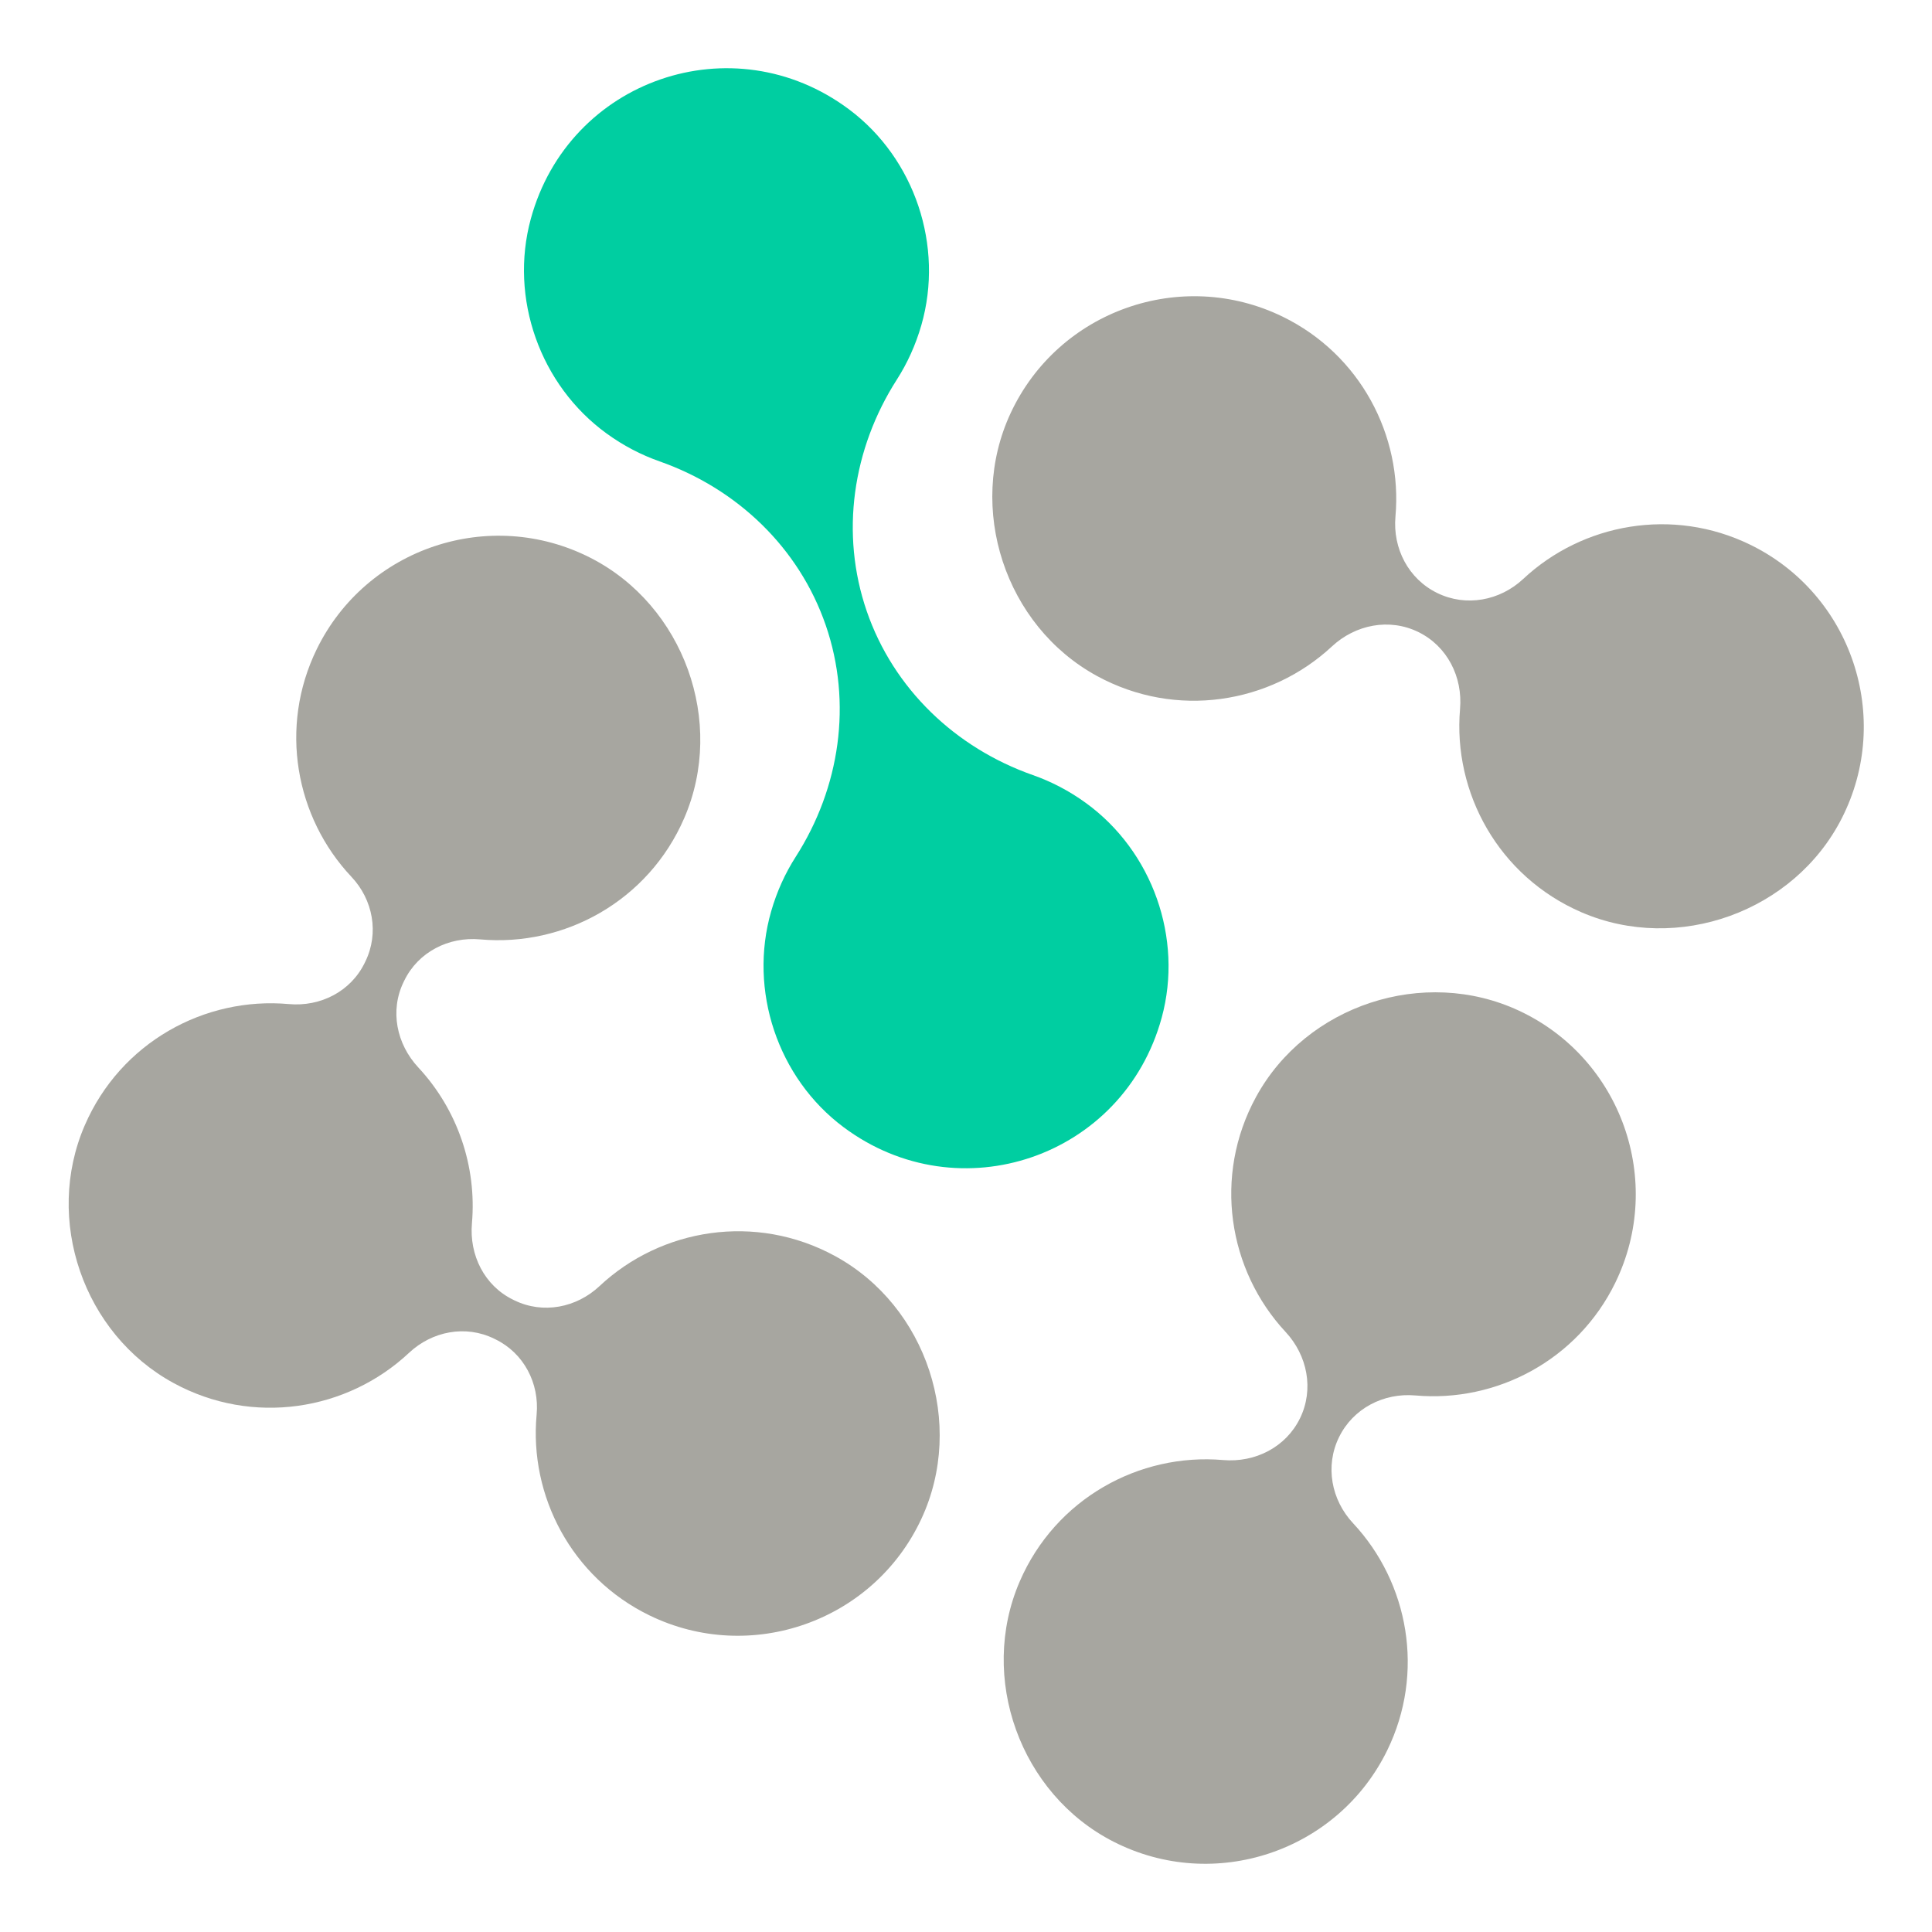 <svg xmlns="http://www.w3.org/2000/svg" width="647.01" height="647.01" viewBox="944.99 437.462 647.01 647.01"><g data-name="womens-acs-graphic"><path d="M1312.363 663.846c26.486 14.445 58.028 9.309 78.672-9.896 7.892-7.341 19.233-9.566 28.92-4.841 9.688 4.725 14.917 15.032 13.99 25.77-2.423 28.091 12.949 56.109 40.638 68.087 32.215 13.937 71.226-.136 87.173-31.405 17.227-33.78 3.299-75.127-30.641-91.681-25.937-12.65-56.078-7.17-76 11.456-7.825 7.316-19.15 9.43-28.778 4.734l-.036-.017c-9.628-4.696-14.935-14.922-13.987-25.592 2.412-27.166-11.826-54.292-37.763-66.942-33.94-16.554-75.096-2.073-91.11 32.299-14.822 31.817-1.894 71.223 28.922 88.028" fill="#a7a6a0" fill-rule="evenodd" data-name="Path 9017"></path><path d="M1485.944 867.024c16.553-33.94 2.073-75.098-32.3-91.11-31.816-14.823-71.222-1.895-88.027 28.92-14.445 26.487-9.308 58.029 9.896 78.673 7.34 7.891 9.566 19.233 4.841 28.92-4.725 9.688-15.032 14.917-25.77 13.99-28.091-2.422-56.109 12.949-68.088 40.638-13.936 32.215.137 71.226 31.406 87.172 33.78 17.228 75.127 3.3 91.68-30.64 12.65-25.936 7.17-56.078-11.455-76-7.316-7.825-9.43-19.15-4.734-28.779l.017-.034c4.696-9.629 14.922-14.935 25.592-13.988 27.166 2.413 54.292-11.826 66.942-37.762" fill="#a7a6a0" fill-rule="evenodd" data-name="Path 9019"></path><path d="M1224.628 858.09c-26.571-14.492-58.23-9.276-78.87 10.08-7.744 7.261-18.938 9.429-28.48 4.775l-.46-.225c-9.617-4.69-14.707-14.948-13.78-25.607 1.662-19.089-4.9-38.145-17.96-52.164-7.294-7.828-9.599-19.045-4.909-28.661l.225-.461c4.654-9.542 14.81-14.726 25.383-13.771 28.182 2.545 56.34-12.836 68.356-40.614 13.937-32.214-.136-71.225-31.405-87.172-33.78-17.227-75.127-3.3-91.681 30.64-12.692 26.022-7.134 56.277 11.64 76.196 7.236 7.678 9.293 18.858 4.668 28.342l-.245.502c-4.654 9.541-14.81 14.725-25.383 13.77-28.185-2.545-56.346 12.84-68.36 40.625-13.647 31.557-.481 69.794 29.702 86.26 26.572 14.498 58.236 9.284 78.88-10.074 7.743-7.262 18.938-9.43 28.479-4.776l.502.245c9.484 4.625 14.746 14.701 13.77 25.207-2.53 27.255 11.718 54.518 37.739 67.21 33.94 16.553 75.096 2.072 91.11-32.3 14.822-31.817 1.894-71.223-28.921-88.028" fill="#a7a6a0" fill-rule="evenodd" data-name="Path 9020"></path><path d="M1308.653 706.376c-5.639-4.092-11.603-7.18-17.72-9.328-25.951-9.116-46.722-28.897-55.677-54.904-8.955-26.008-4.766-54.383 10.071-77.545 3.498-5.459 6.297-11.564 8.221-18.26 7.607-26.47-2.182-55.793-24.252-72.27-38.808-28.976-93.802-10.04-106.544 36.686-7.247 26.572 3.092 55.705 25.384 71.881 5.638 4.092 11.603 7.18 17.72 9.328 25.951 9.116 46.721 28.897 55.677 54.905 8.954 26.007 4.766 54.382-10.072 77.543-3.497 5.46-6.297 11.565-8.22 18.26-7.607 26.472 2.182 55.793 24.251 72.271 38.808 28.977 93.803 10.04 106.545-36.685 7.246-26.573-3.093-55.706-25.384-71.882" fill="#00cea1" fill-rule="evenodd" data-name="Path 9018"></path></g></svg>